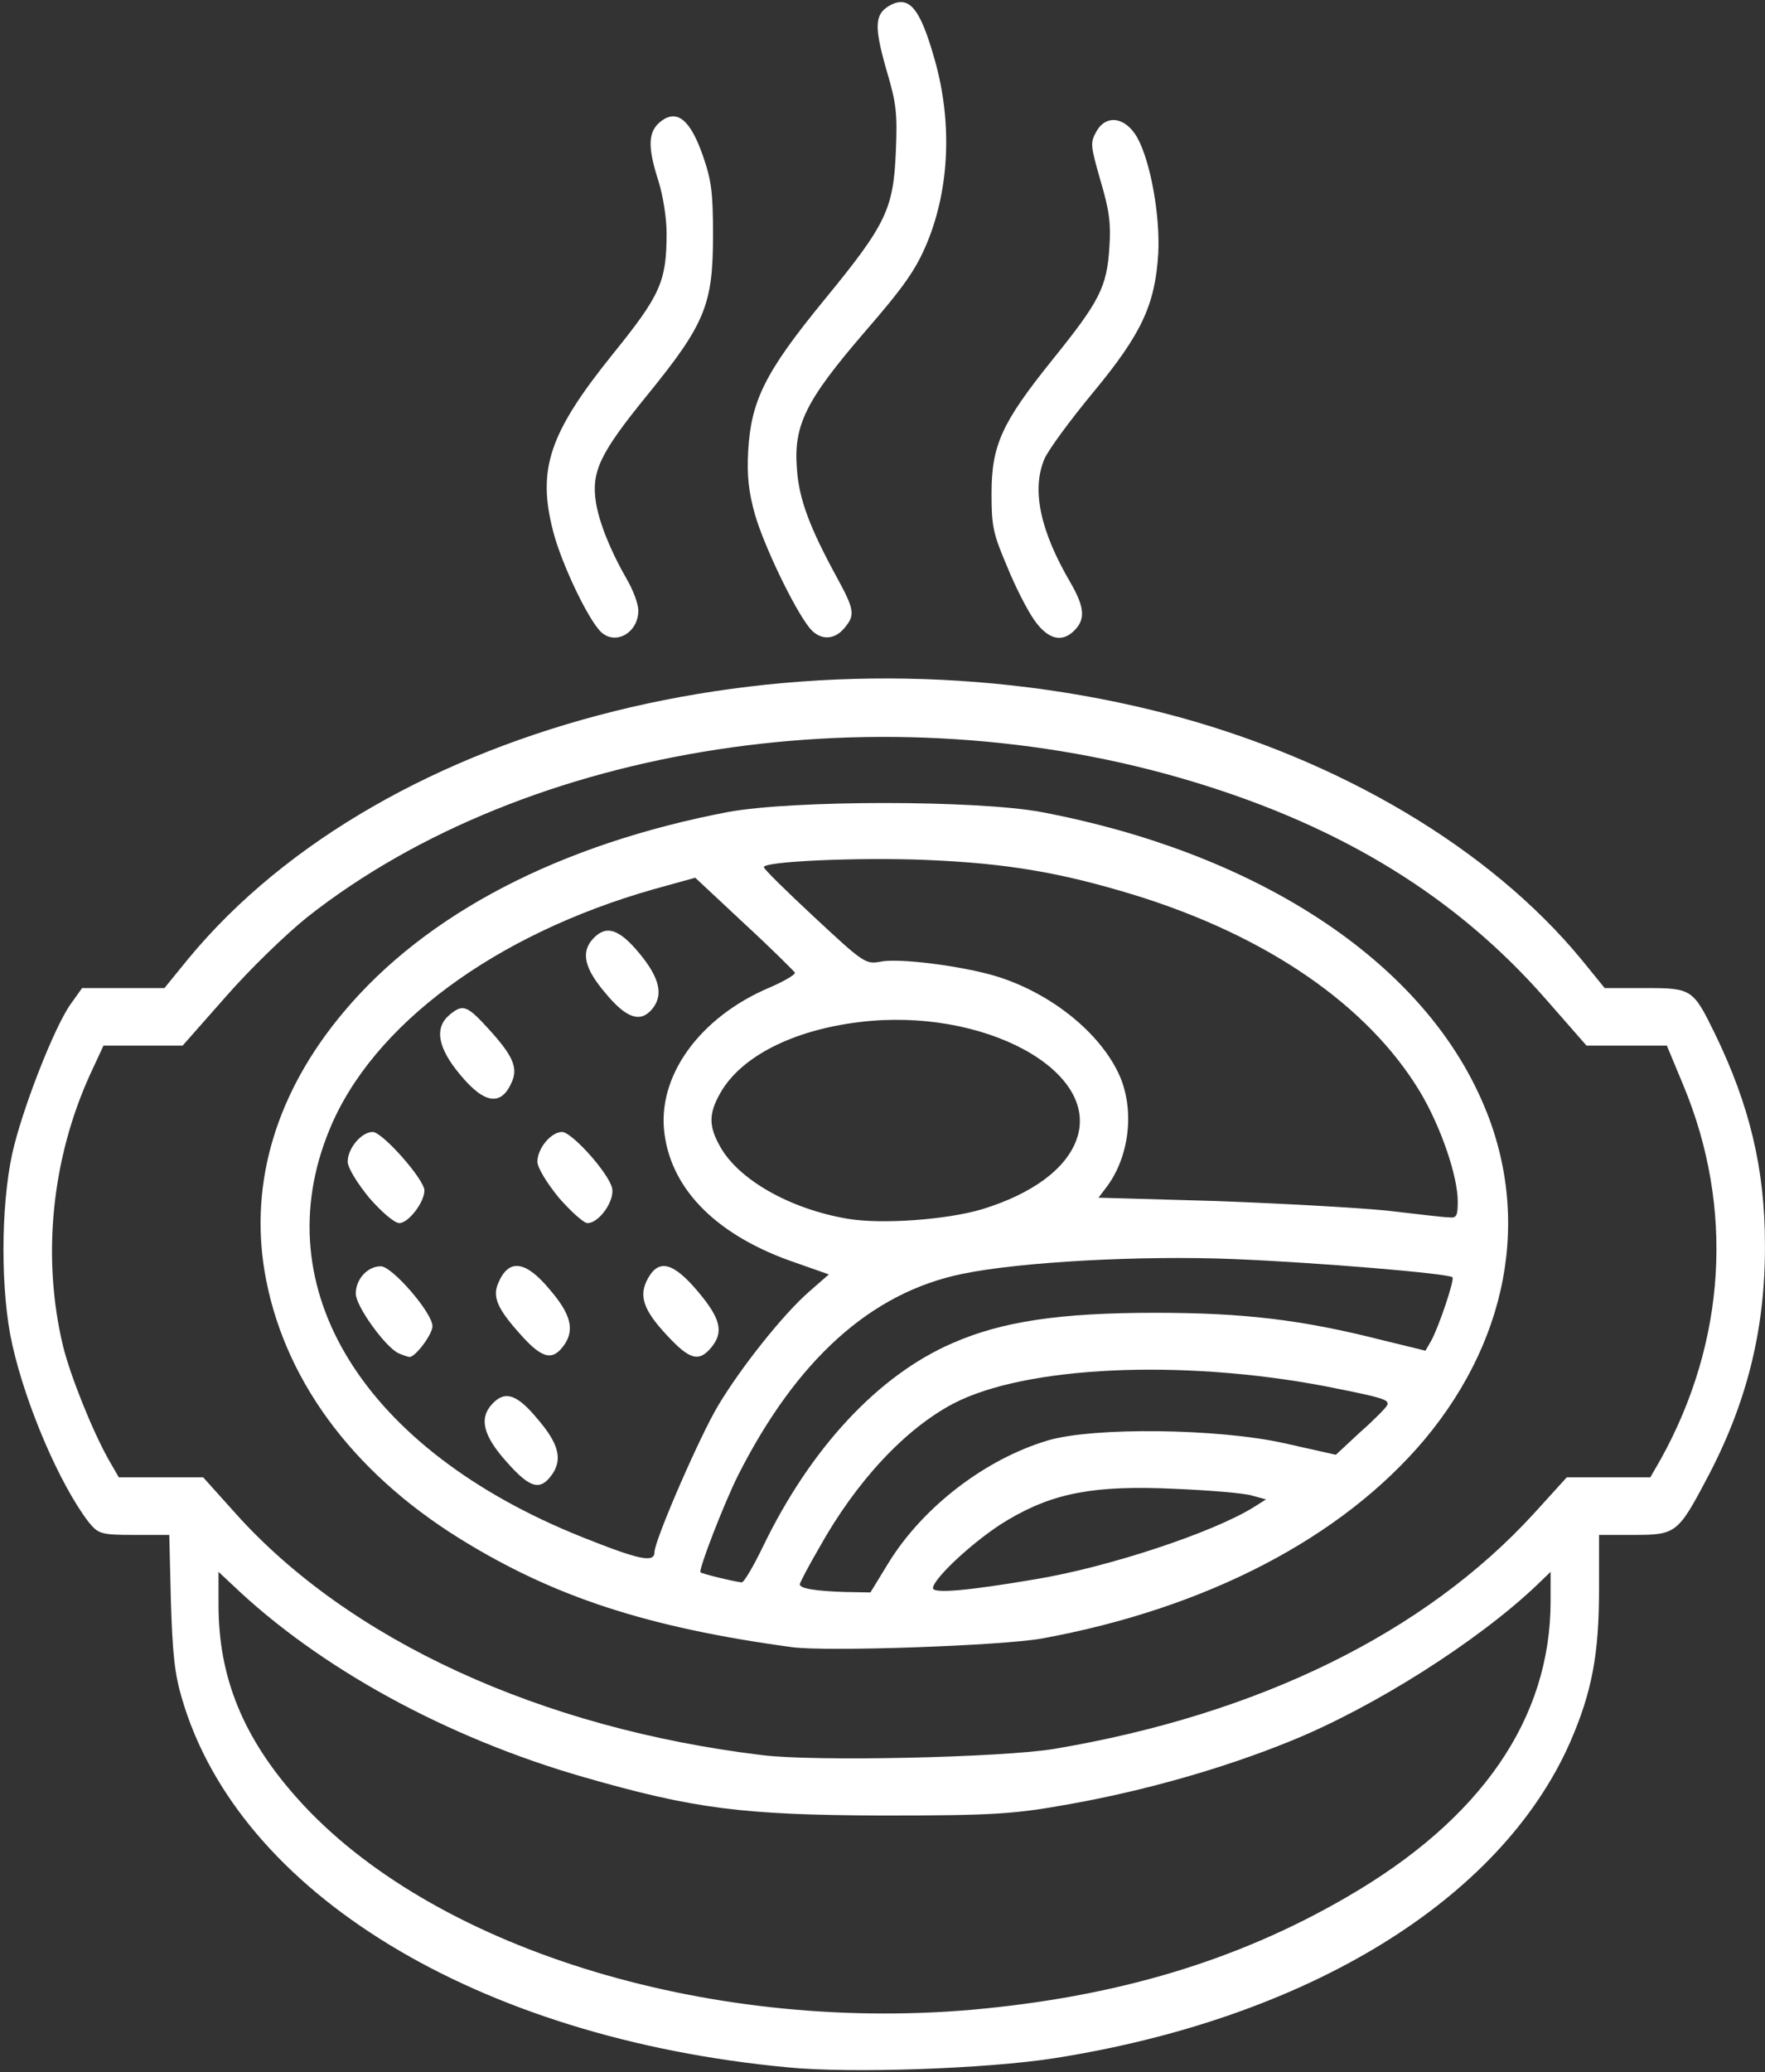 <svg width="427" height="501" viewBox="0 0 427 501" fill="none" xmlns="http://www.w3.org/2000/svg">
<rect x="0" y="0" width="427" height="501" fill="#333333" stroke="none"/>
<path d="M190.562 499.834C115.366 492.76 57.651 457.62 43.98 410.534C42.222 404.619 41.733 399.632 41.343 387.107L40.952 371.102H32.456C24.448 371.102 23.765 370.87 21.421 367.971C14.487 358.925 6.284 339.905 2.964 325.06C0.132 312.535 0.132 291.891 2.964 278.902C5.308 268.348 13.12 248.285 17.124 242.718L19.858 238.891H29.819H39.78L45.542 231.816C93.101 174.293 193.784 149.358 283.042 172.785C324.253 183.687 360.386 205.142 382.456 231.816L388.218 238.891H398.081C409.312 238.891 409.604 239.123 414.878 249.908C423.276 267.189 426.987 282.613 426.987 300.937C427.085 321.465 422.593 339.441 412.729 357.881C405.991 370.638 405.308 371.102 395.444 371.102H386.851V384.207C386.851 400.096 385.093 409.142 379.917 421.087C363.12 459.359 316.343 488.005 255.015 497.631C238.706 500.182 205.796 501.342 190.562 499.834ZM234.995 485.917C270.151 482.786 299.253 474.088 325.815 458.663C358.335 439.875 375.132 415.521 375.132 387.107V380.032L372.007 383.048C357.554 396.849 332.261 412.853 312.144 420.971C296.226 427.466 277.085 432.917 258.921 436.164C245.444 438.6 240.562 438.948 213.511 438.948C179.624 438.832 167.905 437.324 141.245 429.67C108.14 420.16 77.28 403.343 56.089 383.048L52.866 380.032V388.035C52.866 405.547 58.823 420.16 72.007 434.888C104.038 470.725 170.444 491.484 234.995 485.917ZM255.112 422.827C304.624 414.477 344.663 394.761 371.03 365.999L379.038 357.185H389.194H399.253L401.792 352.778C417.612 324.248 419.565 292.007 407.261 262.434L403.257 252.808H393.491H383.823L373.862 241.442C352.28 216.855 324.741 199.923 288.706 189.021C214.39 166.522 127.671 179.743 74.351 221.726C69.272 225.786 60.386 234.368 54.624 240.978L44.175 252.808H34.605H25.034L21.909 259.534C12.437 280.178 10.093 304.069 15.269 325.524C17.026 332.599 22.202 345.588 26.206 352.778L28.745 357.185H38.901H49.155L56.968 365.883C84.409 396.501 130.698 417.84 184.312 424.335C197.007 425.958 242.71 424.915 255.112 422.827Z" fill="white"/>
<path d="M191.537 398.235C156.576 393.48 133.92 386.058 111.264 372.025C84.897 355.673 68.295 332.942 63.998 307.311C60.385 285.508 67.026 263.82 83.139 244.685C103.158 220.794 135.483 204.093 176.108 196.323C191.928 193.424 236.069 193.424 251.889 196.323C302.768 205.949 341.83 230.884 357.455 263.82C370.737 291.422 365.951 322.504 344.662 348.018C324.643 371.793 291.928 388.841 252.084 396.148C242.319 397.888 199.936 399.395 191.537 398.235ZM214.975 377.824C223.276 364.371 238.315 352.773 253.549 348.25C264.584 345.003 294.76 345.351 310.776 348.946L323.178 351.729L329.037 346.279C332.358 343.379 335.287 340.364 335.58 339.784C336.264 338.392 334.604 337.928 320.541 335.145C285.776 328.534 248.08 330.274 230.698 339.32C218.979 345.467 207.162 358.108 198.178 374.229C195.541 378.752 193.49 382.695 193.49 383.043C193.49 384.086 197.397 384.666 204.233 384.898L210.58 385.014L214.975 377.824ZM250.131 381.883C268.002 378.984 293.49 370.517 303.354 364.371L306.283 362.515L302.865 361.587C301.01 361.007 292.612 360.312 284.311 359.964C264.877 359.036 254.916 360.891 243.783 367.502C236.264 371.909 225.717 381.651 225.717 383.971C225.717 385.362 234.408 384.55 250.131 381.883ZM184.604 373.881C196.03 350.222 212.436 332.478 230.502 324.707C242.416 319.488 256.381 317.401 279.428 317.401C300.717 317.401 314.78 319.025 334.408 324.011L344.858 326.563L346.323 324.011C348.178 320.532 351.889 309.515 351.401 308.819C350.522 307.891 318.49 305.223 298.471 304.412C276.205 303.484 246.518 305.108 232.748 308.007C210.678 312.53 192.709 328.766 178.549 356.716C175.131 363.559 168.979 379.447 169.467 380.143C169.76 380.491 177.377 382.347 179.428 382.579C179.916 382.695 182.26 378.752 184.604 373.881ZM158.334 375.272C158.334 372.489 169.174 347.438 173.764 339.784C179.33 330.506 189.487 317.749 195.737 312.298L200.522 308.123L192.612 305.339C173.764 298.961 162.631 287.943 160.776 274.258C158.823 260.341 169.174 245.96 186.166 238.77C189.682 237.262 192.416 235.638 192.319 235.175C192.123 234.827 186.655 229.376 180.112 223.345L168.198 212.212L158.139 214.995C119.76 225.897 90.073 247.816 79.721 273.098C63.803 311.602 88.022 350.57 140.951 371.677C154.623 377.128 158.334 377.94 158.334 375.272ZM237.631 292.35C249.741 288.639 257.944 282.608 260.483 275.418C266.342 258.833 237.729 243.409 207.846 247.12C191.733 249.092 179.233 255.47 174.252 264.284C171.42 269.271 171.42 272.287 174.252 277.274C178.744 285.276 191.244 292.35 205.112 294.67C213.315 296.061 229.135 294.902 237.631 292.35ZM352.67 290.495C352.67 284.348 348.569 272.403 343.588 264.052C330.893 242.945 306.283 226.129 274.057 216.271C256.479 210.936 243.588 208.732 224.252 207.92C207.651 207.225 184.604 208.268 184.799 209.66C184.799 210.124 190.365 215.575 197.104 221.837C208.823 232.739 209.408 233.203 213.022 232.507C217.416 231.579 232.748 233.551 240.854 235.986C254.233 240.046 266.342 249.787 270.932 260.225C274.545 268.691 273.178 279.825 267.612 287.131L265.756 289.567L294.272 290.379C309.994 290.959 328.647 292.002 335.58 292.698C342.612 293.51 349.252 294.322 350.522 294.322C352.377 294.554 352.67 293.974 352.67 290.495Z" fill="white"/>
<path d="M122.689 353.59C116.83 347.095 115.853 342.92 119.076 339.441C122.201 336.078 125.13 337.121 130.111 343.152C135.091 348.951 136.068 352.662 133.724 356.257C130.795 360.548 128.353 359.968 122.689 353.59Z" fill="white"/>
<path d="M96.324 327.144C93.102 325.52 86.07 315.778 86.07 312.763C86.07 309.284 88.902 306.152 92.125 306.152C94.859 306.152 104.625 317.402 104.625 320.649C104.625 322.621 100.426 328.188 99.059 328.072C98.668 328.072 97.398 327.608 96.324 327.144Z" fill="white"/>
<path d="M126.009 322.737C120.345 316.474 119.076 313.575 120.54 310.212C123.08 304.181 127.181 304.761 133.04 311.835C138.021 317.634 138.998 321.345 136.654 324.94C133.822 329.116 131.283 328.652 126.009 322.737Z" fill="white"/>
<path d="M161.361 322.853C155.6 316.707 154.428 313.228 156.772 309.052C159.408 304.297 162.924 305.225 168.881 312.3C174.447 318.91 175.131 322.158 172.006 325.869C169.076 329.348 166.83 328.768 161.361 322.853Z" fill="white"/>
<path d="M89.293 289.568C86.266 285.857 84.117 282.262 84.117 280.87C84.117 277.623 87.438 273.68 90.172 273.68C92.516 273.68 102.672 285.161 102.672 287.829C102.672 290.728 98.766 295.715 96.617 295.715C95.445 295.715 92.32 293.048 89.293 289.568Z" fill="white"/>
<path d="M135.191 289.568C132.164 285.857 130.016 282.262 130.016 280.87C130.016 277.623 133.336 273.68 135.973 273.68C138.316 273.68 147.203 283.538 148.082 287.249C148.766 290.264 144.957 295.715 142.125 295.715C141.246 295.715 138.121 292.932 135.191 289.568Z" fill="white"/>
<path d="M111.364 259.882C105.895 253.388 105.016 248.517 108.727 245.385C112.047 242.602 113.024 243.066 118.492 249.096C124.059 255.243 125.328 258.142 123.864 261.506C121.324 267.536 117.223 266.957 111.364 259.882Z" fill="white"/>
<path d="M146.519 240.164C141.343 234.133 140.464 230.19 143.491 226.942C146.616 223.579 149.741 224.507 154.722 230.538C159.605 236.452 160.581 240.627 157.749 243.991C154.917 247.354 151.499 246.194 146.519 240.164Z" fill="white"/>
<path d="M145.446 152.836C142.321 149.936 135.778 136.135 133.825 128.481C129.919 113.404 132.848 104.706 148.376 85.454C159.802 71.305 161.266 68.058 161.266 56.345C161.266 52.633 160.388 47.299 159.313 43.819C156.579 35.353 156.774 31.758 159.899 29.323C163.806 26.307 167.028 28.974 170.056 37.673C172.106 43.587 172.497 46.487 172.497 56.809C172.497 73.625 170.641 78.264 156.579 95.544C145.153 109.577 143.005 113.984 144.177 121.523C144.958 126.278 147.595 133.004 151.598 139.963C153.161 142.63 154.431 145.993 154.431 147.617C154.431 152.952 148.962 156.083 145.446 152.836Z" fill="white"/>
<path d="M195.738 151.676C191.93 146.805 184.801 131.844 182.652 124.421C181.09 118.855 180.699 115.027 180.992 109.229C181.676 96.935 184.996 90.093 199.449 72.465C214.488 54.141 216.148 50.545 216.734 36.512C217.125 27.35 216.832 24.915 214.488 17.029C211.461 6.475 211.559 3.46 215.172 1.372C219.957 -1.295 222.594 1.952 226.109 14.361C230.406 29.438 229.723 45.443 224.352 58.548C221.617 65.158 218.785 69.217 209.02 80.467C194.859 96.935 191.93 102.85 192.809 113.52C193.297 120.594 195.836 127.437 202.281 139.266C206.773 147.5 206.969 148.66 204.234 151.908C201.695 154.923 198.18 154.807 195.738 151.676Z" fill="white"/>
<path d="M250.23 149.933C248.57 147.614 245.543 141.699 243.59 136.828C240.27 129.058 239.879 127.202 239.879 119.432C239.879 107.603 242.32 102.268 254.625 86.959C265.953 72.926 267.809 69.447 268.395 59.705C268.785 54.138 268.395 50.891 266.246 43.7C263.805 35.118 263.707 34.538 265.27 31.755C267.613 27.58 272.301 28.276 275.133 33.263C278.355 39.061 280.699 52.166 280.211 61.328C279.43 73.738 276.207 80.696 264.391 94.961C258.824 101.688 253.551 108.878 252.672 110.966C249.547 118.388 251.598 128.246 258.922 140.771C262.34 146.686 262.633 149.586 260.094 152.253C257.066 155.5 253.551 154.688 250.23 149.933Z" fill="white"/>
</svg>
